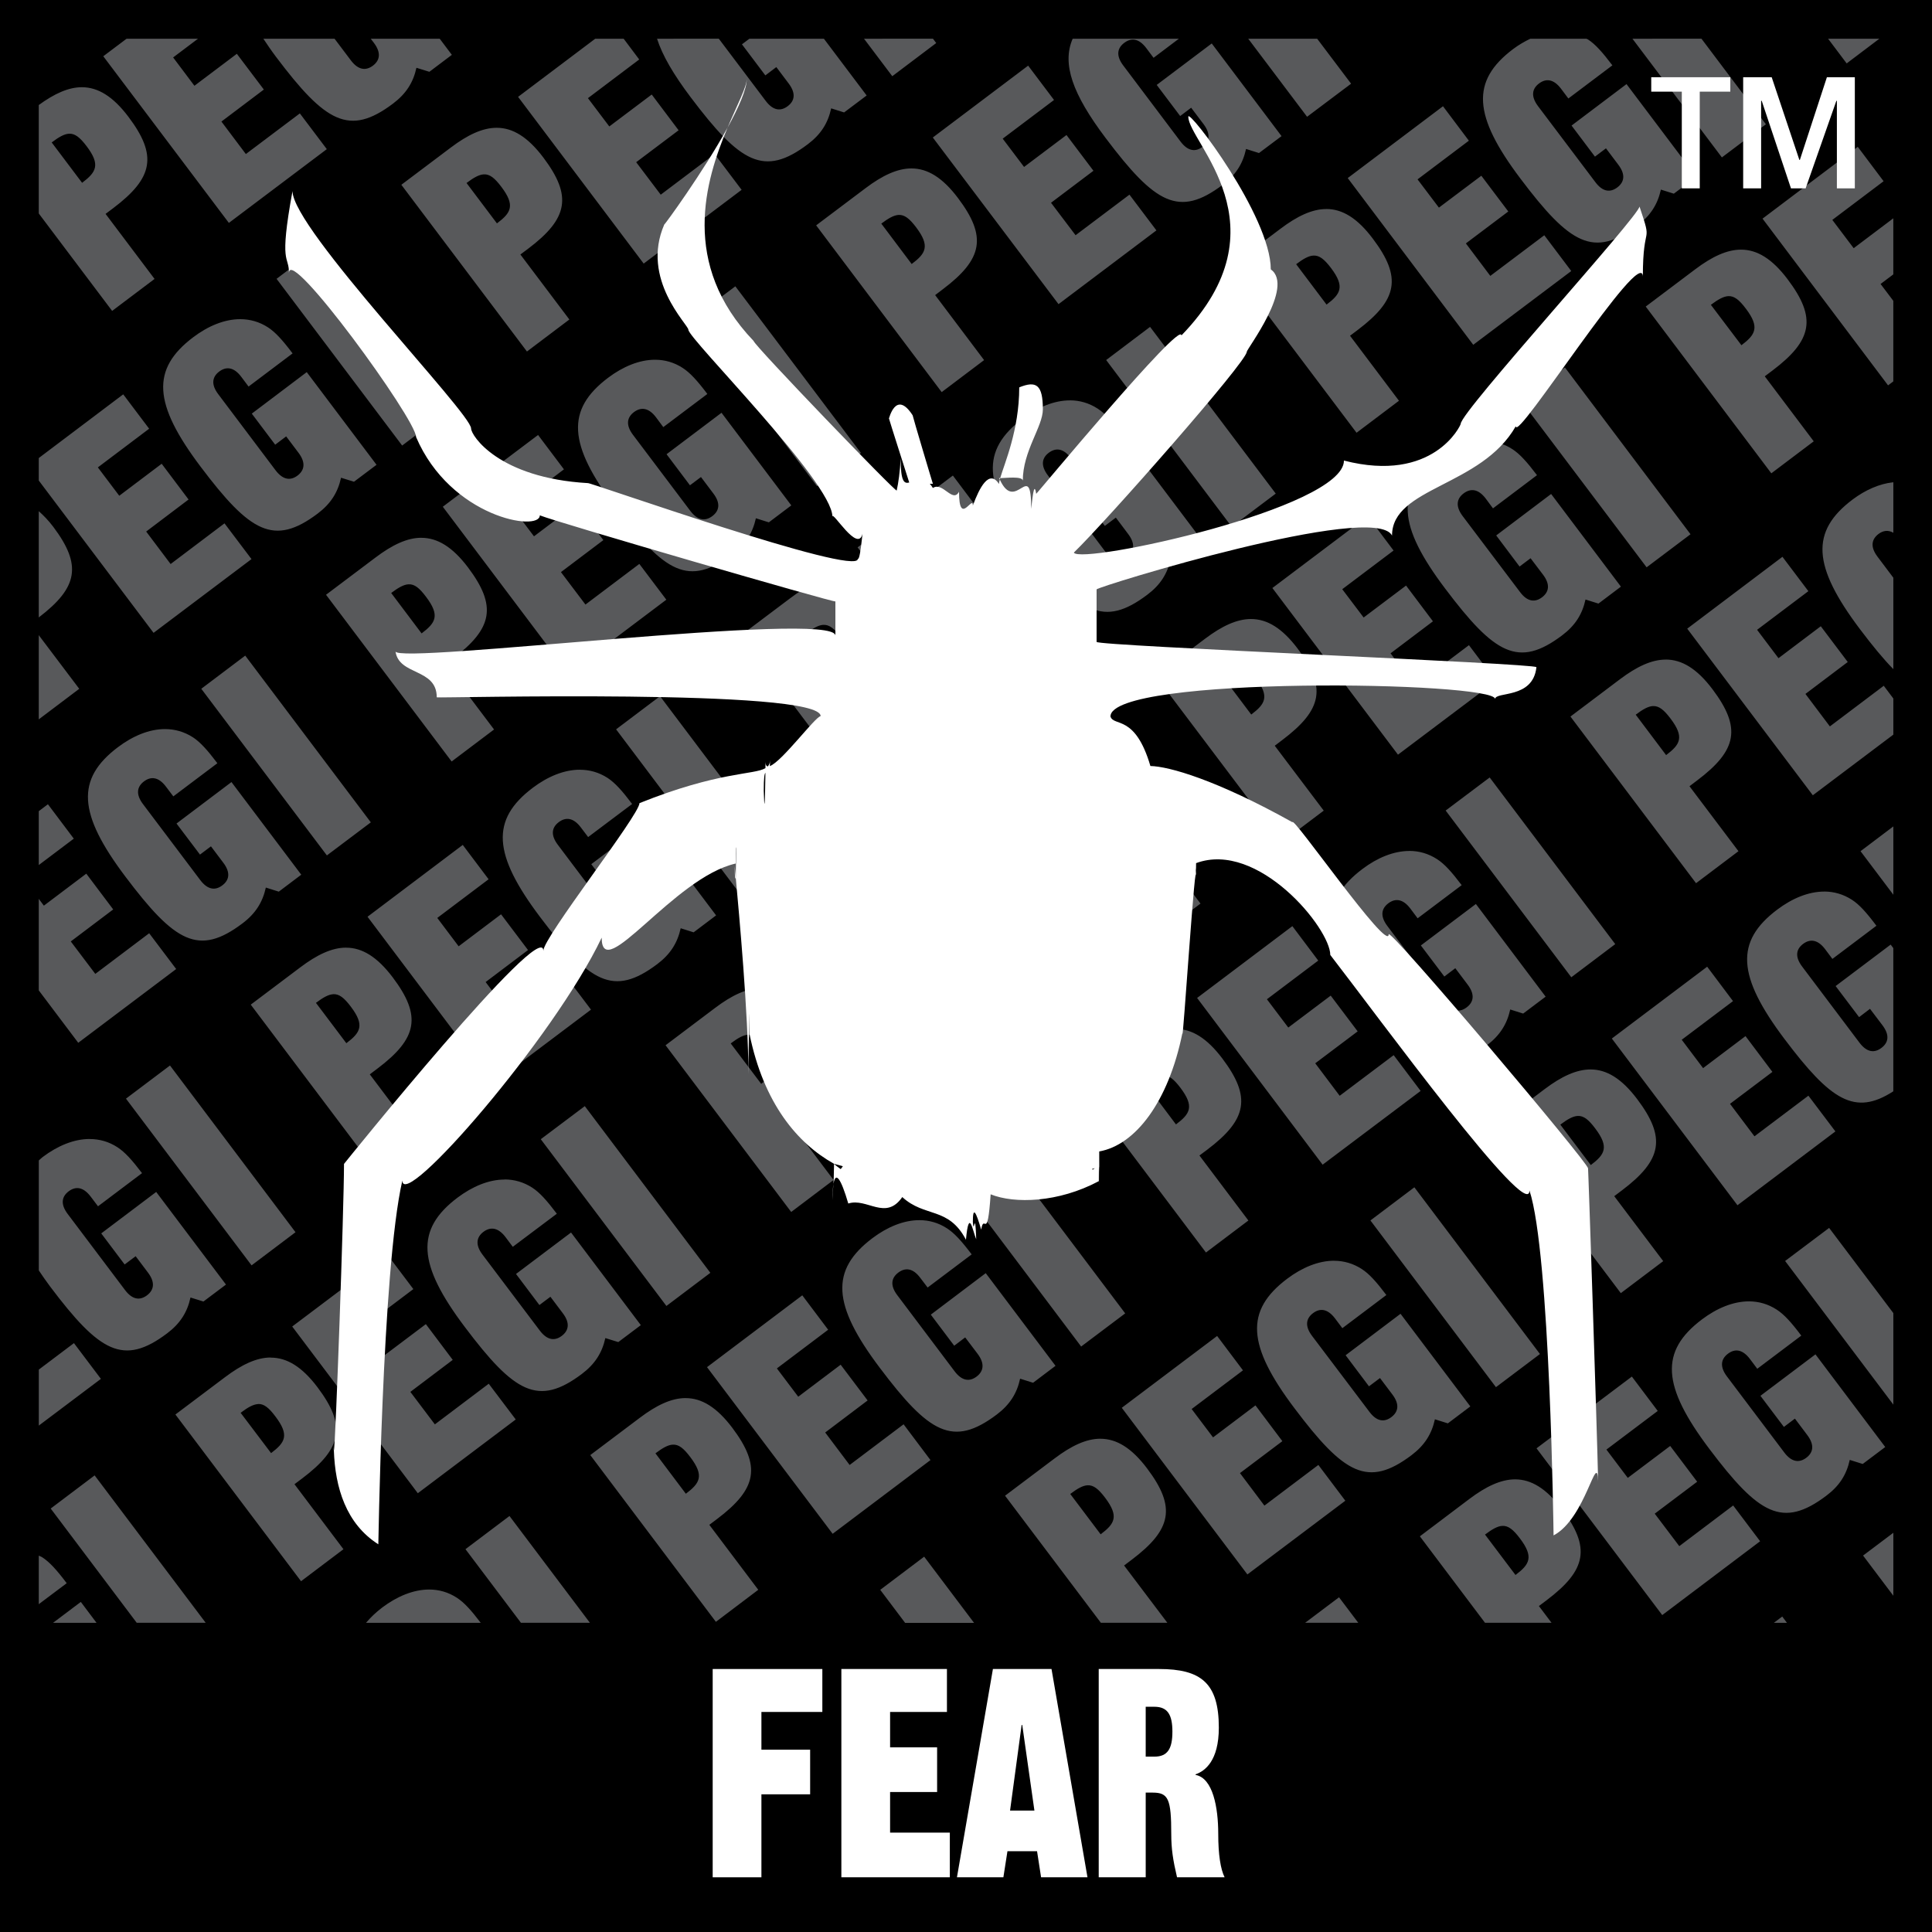 <?xml version="1.0" encoding="UTF-8" standalone="no"?>
<svg
   width="52.1"
   height="52.1"
   version="1.1"
   viewBox="0 0 52.1 52.1"
   xml:space="preserve"
   id="svg10"
   xmlns="http://www.w3.org/2000/svg"
   xmlns:svg="http://www.w3.org/2000/svg"
   xmlns:rdf="http://www.w3.org/1999/02/22-rdf-syntax-ns#"
   xmlns:cc="http://creativecommons.org/ns#"
   xmlns:dc="http://purl.org/dc/elements/1.1/"><rect x="0" y="0" width="52.1" height="52.1" fill="#808080" stroke="none"/><defs
     id="defs10" /><g
     id="g10"><path
       d="M 0,52.099 H 52.099 V 0 H 0 Z"
       id="path1" /><path
       d="M 3.415,1.043 2.785,1.517 6.172,6.011 8.813,4.022 8.086,3.058 6.63,4.154 5.971,3.278 7.115,2.415 6.387,1.451 5.243,2.313 4.669,1.549 5.341,1.043 Z m 3.686,0 c 0.104,0.157 0.212,0.316 0.341,0.488 1.335,1.772 1.975,2.151 3.155,1.264 0.353,-0.266 0.546,-0.568 0.633,-0.967 L 11.579,1.936 12.185,1.479 11.857,1.043 h -1.86 l 0.088,0.116 c 0.202,0.27 0.155,0.473 -0.028,0.611 -0.184,0.139 -0.392,0.128 -0.595,-0.142 L 9.021,1.043 Z m 8.952,0 -2.082,1.569 3.387,4.496 2.641,-1.989 -0.728,-0.965 -1.453,1.096 -0.662,-0.876 1.144,-0.861 -0.725,-0.964 -1.144,0.861 -0.576,-0.763 1.383,-1.043 -0.42,-0.56 z m 1.665,0 c 0.143,0.449 0.444,0.965 0.91,1.583 1.335,1.771 1.976,2.153 3.155,1.264 0.353,-0.266 0.545,-0.569 0.631,-0.968 l 0.349,0.11 0.608,-0.457 -1.154,-1.532 h -2.007 l -0.202,0.152 0.631,0.838 0.296,-0.224 0.335,0.445 c 0.202,0.27 0.156,0.471 -0.028,0.609 -0.183,0.139 -0.39,0.128 -0.593,-0.142 l -1.266,-1.679 z m 5.581,0 0.763,1.012 1.185,-0.894 -0.089,-0.119 z m 5.628,0 c -0.294,0.678 -0.007,1.49 0.888,2.678 1.335,1.772 1.976,2.152 3.154,1.264 0.355,-0.265 0.546,-0.568 0.633,-0.968 l 0.349,0.11 0.608,-0.456 -1.882,-2.499 -1.484,1.118 0.633,0.839 0.296,-0.224 0.335,0.444 c 0.203,0.27 0.156,0.473 -0.029,0.611 -0.183,0.138 -0.388,0.128 -0.592,-0.142 l -1.547,-2.054 c -0.203,-0.269 -0.155,-0.471 0.028,-0.608 0.183,-0.138 0.389,-0.13 0.593,0.139 l 0.198,0.264 0.684,-0.516 z m 4.733,0 1.588,2.106 1.187,-0.892 -0.916,-1.214 z m 7.61,0 c -0.159,0.077 -0.316,0.167 -0.466,0.28 -1.144,0.862 -1.082,1.797 0.198,3.494 1.335,1.771 1.975,2.152 3.154,1.264 0.352,-0.266 0.545,-0.569 0.633,-0.968 l 0.349,0.11 0.606,-0.457 -1.882,-2.498 -1.482,1.118 0.631,0.838 0.297,-0.224 0.335,0.445 c 0.203,0.27 0.154,0.471 -0.029,0.609 -0.183,0.139 -0.391,0.128 -0.592,-0.142 l -1.548,-2.052 c -0.201,-0.269 -0.154,-0.472 0.029,-0.609 0.183,-0.138 0.39,-0.127 0.593,0.141 l 0.198,0.264 1.187,-0.894 c -0.275,-0.363 -0.464,-0.573 -0.661,-0.7 -0.012,-0.008 -0.026,-0.01 -0.038,-0.018 z m 2.751,0 2.413,3.202 1.187,-0.894 -1.739,-2.309 z m 5.276,0 0.502,0.667 0.883,-0.667 z m -21.571,0.727 -2.571,1.938 3.39,4.494 2.64,-1.989 -0.727,-0.964 -1.453,1.094 -0.662,-0.875 1.144,-0.863 -0.727,-0.964 -1.144,0.861 -0.576,-0.763 1.384,-1.043 z M 2.207,2.352 C 1.846,2.352 1.464,2.527 1.044,2.833 v 2.922 L 3.024,8.384 4.168,7.522 2.847,5.768 3.052,5.614 c 1.087,-0.819 1.196,-1.423 0.413,-2.462 C 3.047,2.597 2.64,2.352 2.207,2.352 Z m 36.706,0.513 -2.569,1.937 3.385,4.496 2.643,-1.989 -0.727,-0.965 -1.456,1.096 -0.659,-0.876 1.144,-0.861 -0.727,-0.964 -1.144,0.86 -0.576,-0.762 1.384,-1.043 z M 13.394,3.446 c -0.382,1.9e-4 -0.786,0.192 -1.236,0.532 l -1.335,1.005 3.387,4.496 1.144,-0.863 -1.321,-1.753 0.204,-0.152 c 1.088,-0.819 1.198,-1.423 0.416,-2.462 C 14.233,3.692 13.827,3.446 13.394,3.446 Z M 1.858,3.606 c 0.163,-0.01 0.298,0.099 0.479,0.338 0.378,0.501 0.259,0.698 -0.123,0.986 L 1.394,3.841 C 1.589,3.694 1.731,3.614 1.858,3.606 Z m 48.24,0.353 -2.568,1.937 3.385,4.496 0.142,-0.107 V 8.113 L 50.713,7.658 51.057,7.399 v -1.512 l -1.069,0.806 -0.576,-0.763 1.383,-1.043 z m -25.519,0.583 c -0.382,1.9e-4 -0.785,0.191 -1.235,0.53 l -1.335,1.005 3.385,4.497 1.144,-0.863 -1.32,-1.753 0.202,-0.154 c 1.089,-0.819 1.199,-1.422 0.416,-2.461 C 25.419,4.788 25.012,4.542 24.579,4.542 Z M 13.045,4.702 c 0.162,-0.01 0.296,0.099 0.476,0.338 0.378,0.501 0.262,0.697 -0.12,0.984 L 12.581,4.935 C 12.775,4.788 12.919,4.709 13.045,4.702 Z m 22.721,0.935 c -0.383,1.9e-4 -0.786,0.192 -1.236,0.532 l -1.336,1.005 3.388,4.496 1.144,-0.863 -1.32,-1.753 0.202,-0.152 c 1.087,-0.819 1.199,-1.423 0.416,-2.462 C 36.606,5.882 36.2,5.636 35.766,5.636 Z M 24.23,5.796 c 0.162,-0.01 0.298,0.099 0.478,0.338 0.377,0.501 0.26,0.699 -0.123,0.986 L 23.766,6.03 C 23.96,5.884 24.104,5.804 24.23,5.796 Z m -15.587,0.829 -1.185,0.894 3.387,4.496 1.185,-0.894 z M 46.95,6.732 c -0.382,1.8e-4 -0.785,0.191 -1.235,0.53 l -1.335,1.005 3.387,4.497 1.144,-0.863 -1.321,-1.753 0.205,-0.154 c 1.087,-0.819 1.197,-1.422 0.413,-2.461 -0.418,-0.556 -0.825,-0.801 -1.258,-0.801 z M 35.416,6.892 c 0.163,-0.01 0.298,0.099 0.479,0.338 0.377,0.501 0.259,0.697 -0.122,0.984 L 34.953,7.125 C 35.147,6.978 35.29,6.899 35.416,6.892 Z m -15.586,0.829 -1.187,0.892 3.387,4.496 1.187,-0.894 z m 26.773,0.265 c 0.163,-0.01 0.298,0.099 0.478,0.338 0.379,0.501 0.26,0.699 -0.12,0.986 L 46.137,8.22 C 46.332,8.074 46.476,7.994 46.603,7.986 Z M 6.482,8.607 c -0.43,-0.001 -0.872,0.186 -1.269,0.485 -1.144,0.863 -1.082,1.796 0.196,3.492 1.335,1.772 1.977,2.154 3.157,1.266 0.353,-0.266 0.544,-0.57 0.631,-0.967 l 0.349,0.108 0.608,-0.457 -1.882,-2.499 -1.482,1.119 0.631,0.838 0.296,-0.224 0.335,0.445 c 0.202,0.269 0.155,0.473 -0.028,0.611 -0.184,0.139 -0.389,0.127 -0.593,-0.142 l -1.547,-2.054 c -0.203,-0.269 -0.155,-0.471 0.028,-0.609 0.184,-0.138 0.391,-0.127 0.593,0.141 l 0.198,0.264 1.187,-0.894 C 7.616,9.166 7.425,8.958 7.23,8.83 6.994,8.676 6.74,8.608 6.482,8.607 Z m 24.532,0.208 -1.184,0.894 3.385,4.496 1.188,-0.894 z M 17.669,9.701 c -0.429,-10e-4 -0.872,0.186 -1.269,0.485 -1.144,0.862 -1.082,1.798 0.196,3.494 1.335,1.772 1.975,2.152 3.155,1.264 0.353,-0.265 0.545,-0.569 0.633,-0.968 l 0.349,0.11 0.606,-0.457 -1.882,-2.498 -1.482,1.118 0.631,0.838 0.297,-0.223 0.335,0.445 c 0.203,0.269 0.155,0.47 -0.028,0.608 -0.184,0.139 -0.392,0.128 -0.595,-0.141 l -1.547,-2.052 c -0.203,-0.27 -0.155,-0.473 0.028,-0.611 0.184,-0.138 0.392,-0.128 0.595,0.141 l 0.196,0.264 1.188,-0.894 c -0.274,-0.364 -0.466,-0.572 -0.662,-0.7 C 18.179,9.771 17.927,9.702 17.669,9.701 Z m 24.532,0.208 -1.187,0.894 3.39,4.496 1.184,-0.892 z M 3.323,10.634 1.044,12.353 v 0.604 l 3.097,4.109 2.641,-1.989 -0.728,-0.964 -1.453,1.097 -0.659,-0.876 1.143,-0.864 -0.725,-0.964 -1.144,0.863 -0.577,-0.765 1.383,-1.043 z m 25.532,0.163 c -0.43,-0.001 -0.873,0.187 -1.27,0.486 -1.144,0.862 -1.08,1.795 0.198,3.492 1.335,1.771 1.976,2.152 3.155,1.264 0.354,-0.266 0.545,-0.569 0.633,-0.968 l 0.347,0.11 0.609,-0.457 -1.882,-2.498 -1.484,1.118 0.633,0.838 0.297,-0.224 0.334,0.445 c 0.203,0.27 0.155,0.473 -0.028,0.611 -0.183,0.139 -0.389,0.128 -0.593,-0.142 l -1.547,-2.054 c -0.203,-0.269 -0.157,-0.472 0.026,-0.609 0.185,-0.138 0.39,-0.127 0.593,0.142 l 0.198,0.262 1.187,-0.894 c -0.273,-0.363 -0.464,-0.572 -0.659,-0.699 -0.237,-0.154 -0.489,-0.223 -0.747,-0.224 z m -14.345,0.933 -2.569,1.935 3.387,4.496 2.641,-1.989 -0.728,-0.965 -1.453,1.096 -0.661,-0.875 1.144,-0.863 -0.727,-0.965 -1.144,0.863 -0.576,-0.763 1.384,-1.043 z m 25.531,0.161 c -0.429,-10e-4 -0.87,0.186 -1.267,0.485 -1.144,0.863 -1.084,1.798 0.196,3.494 1.335,1.772 1.976,2.152 3.155,1.264 0.352,-0.265 0.544,-0.568 0.631,-0.967 l 0.349,0.11 0.606,-0.457 -1.882,-2.499 -1.481,1.118 0.63,0.839 0.297,-0.224 0.337,0.445 c 0.203,0.27 0.154,0.471 -0.029,0.609 -0.183,0.138 -0.391,0.128 -0.592,-0.142 l -1.55,-2.052 c -0.201,-0.269 -0.154,-0.472 0.029,-0.609 0.183,-0.138 0.391,-0.129 0.595,0.139 l 0.196,0.265 1.187,-0.895 c -0.275,-0.363 -0.464,-0.571 -0.661,-0.7 -0.236,-0.153 -0.489,-0.222 -0.747,-0.223 z m -14.345,0.933 -2.569,1.937 3.387,4.496 2.64,-1.989 -0.727,-0.965 -1.455,1.097 -0.659,-0.877 1.143,-0.861 -0.725,-0.964 -1.144,0.861 -0.577,-0.763 1.384,-1.043 z m 25.362,0.18 c -0.375,0.041 -0.754,0.207 -1.1,0.467 -1.144,0.862 -1.08,1.797 0.198,3.494 0.339,0.449 0.633,0.807 0.902,1.08 v -2.465 l -0.429,-0.57 c -0.203,-0.27 -0.154,-0.472 0.029,-0.611 0.125,-0.094 0.262,-0.112 0.4,-0.032 z M 1.044,13.784 v 2.867 C 2.108,15.841 2.212,15.238 1.437,14.207 1.305,14.033 1.175,13.899 1.044,13.784 Z m 35.839,0.135 -2.571,1.938 3.387,4.494 2.641,-1.988 -0.727,-0.965 -1.455,1.096 -0.659,-0.876 1.143,-0.863 -0.725,-0.964 -1.144,0.861 -0.577,-0.763 1.384,-1.043 z m -25.521,0.583 c -0.382,1.8e-4 -0.785,0.192 -1.235,0.532 l -1.335,1.005 3.387,4.496 1.144,-0.863 -1.321,-1.753 0.205,-0.154 c 1.087,-0.819 1.196,-1.423 0.415,-2.462 -0.419,-0.555 -0.826,-0.8 -1.26,-0.8 z m 36.705,0.513 -2.568,1.938 3.387,4.493 2.172,-1.636 v -0.973 l -0.259,-0.344 -1.453,1.096 -0.659,-0.876 1.141,-0.861 -0.727,-0.964 -1.141,0.861 -0.577,-0.765 1.383,-1.042 z m -25.518,0.582 c -0.382,1.8e-4 -0.785,0.192 -1.235,0.532 l -1.336,1.005 3.388,4.496 1.143,-0.863 -1.32,-1.752 0.204,-0.154 c 1.087,-0.819 1.197,-1.423 0.415,-2.462 -0.419,-0.556 -0.825,-0.801 -1.258,-0.801 z m -11.534,0.16 c 0.163,-0.01 0.296,0.1 0.476,0.34 0.378,0.501 0.26,0.696 -0.122,0.984 l -0.82,-1.09 c 0.195,-0.147 0.339,-0.227 0.466,-0.234 z m 22.72,0.936 c -0.383,1.8e-4 -0.786,0.191 -1.236,0.53 l -1.336,1.006 3.39,4.494 1.144,-0.863 -1.321,-1.75 0.204,-0.155 c 1.087,-0.819 1.199,-1.422 0.416,-2.461 -0.419,-0.556 -0.826,-0.801 -1.26,-0.801 z M 22.201,16.851 c 0.163,-0.01 0.298,0.099 0.478,0.338 0.378,0.501 0.259,0.697 -0.122,0.984 l -0.82,-1.09 c 0.194,-0.147 0.338,-0.225 0.464,-0.233 z M 1.044,17.127 v 2.273 l 1.093,-0.825 z M 6.613,17.68 5.428,18.574 8.815,23.068 10,22.176 Z m 38.307,0.107 c -0.382,2.9e-4 -0.784,0.191 -1.235,0.53 l -1.335,1.006 3.387,4.494 1.144,-0.863 -1.321,-1.752 0.205,-0.155 c 1.087,-0.818 1.197,-1.422 0.415,-2.461 -0.419,-0.556 -0.826,-0.8 -1.26,-0.8 z m -11.534,0.158 c 0.163,-0.01 0.297,0.099 0.478,0.338 0.377,0.501 0.259,0.699 -0.122,0.986 l -0.82,-1.09 c 0.194,-0.147 0.338,-0.227 0.464,-0.234 z m -15.587,0.829 -1.185,0.894 3.387,4.496 1.185,-0.894 z m 26.773,0.267 c 0.162,-0.01 0.298,0.099 0.478,0.338 0.379,0.501 0.26,0.697 -0.12,0.984 l -0.82,-1.09 c 0.194,-0.147 0.337,-0.225 0.463,-0.233 z m -40.119,0.62 c -0.43,-10e-4 -0.873,0.187 -1.27,0.486 -1.143,0.861 -1.08,1.796 0.198,3.492 1.335,1.772 1.975,2.153 3.155,1.264 0.353,-0.265 0.545,-0.569 0.633,-0.968 l 0.349,0.11 0.606,-0.457 -1.882,-2.498 -1.482,1.118 0.633,0.838 0.296,-0.223 0.335,0.445 c 0.202,0.269 0.155,0.47 -0.029,0.608 -0.183,0.139 -0.389,0.128 -0.593,-0.141 l -1.547,-2.052 c -0.203,-0.27 -0.156,-0.473 0.028,-0.611 0.183,-0.138 0.39,-0.128 0.593,0.142 l 0.198,0.262 1.188,-0.894 c -0.274,-0.363 -0.466,-0.573 -0.661,-0.7 C 4.964,19.73 4.711,19.662 4.453,19.661 Z m 24.532,0.208 -1.185,0.894 3.387,4.496 1.187,-0.892 z m -13.346,0.888 c -0.429,-0.001 -0.871,0.186 -1.269,0.485 -1.144,0.863 -1.081,1.796 0.198,3.492 1.335,1.772 1.976,2.153 3.155,1.266 0.353,-0.266 0.545,-0.569 0.633,-0.968 l 0.349,0.11 0.606,-0.457 -1.882,-2.499 -1.484,1.118 0.633,0.839 0.297,-0.224 0.334,0.445 c 0.203,0.269 0.156,0.473 -0.028,0.611 -0.183,0.139 -0.39,0.127 -0.593,-0.142 l -1.547,-2.054 c -0.202,-0.269 -0.156,-0.471 0.028,-0.609 0.183,-0.138 0.39,-0.127 0.593,0.141 l 0.198,0.262 1.187,-0.892 c -0.274,-0.364 -0.465,-0.573 -0.661,-0.702 -0.236,-0.153 -0.489,-0.221 -0.747,-0.221 z m 24.533,0.209 -1.187,0.892 3.388,4.496 1.185,-0.894 z m -38.88,0.722 -0.248,0.188 v 1.453 l 0.946,-0.713 z m 25.534,0.163 c -0.43,-10e-4 -0.872,0.186 -1.27,0.485 -1.143,0.862 -1.082,1.798 0.196,3.494 1.335,1.772 1.976,2.152 3.155,1.264 0.354,-0.265 0.546,-0.569 0.633,-0.967 l 0.35,0.108 0.606,-0.457 -1.882,-2.498 -1.482,1.118 0.631,0.838 0.297,-0.223 0.335,0.445 c 0.201,0.269 0.155,0.47 -0.028,0.608 -0.183,0.139 -0.392,0.128 -0.595,-0.141 l -1.547,-2.052 c -0.203,-0.269 -0.156,-0.473 0.029,-0.611 0.183,-0.138 0.391,-0.127 0.592,0.141 l 0.199,0.264 1.185,-0.894 c -0.273,-0.364 -0.464,-0.572 -0.659,-0.7 C 27.338,21.92 27.084,21.851 26.826,21.851 Z m 24.233,0.434 -0.886,0.669 0.886,1.176 z m -38.58,0.5 -2.568,1.937 3.385,4.494 2.641,-1.989 -0.727,-0.964 -1.455,1.096 -0.659,-0.876 1.143,-0.863 -0.727,-0.964 -1.144,0.863 -0.576,-0.765 1.384,-1.043 z m 25.532,0.163 c -0.429,-0.001 -0.872,0.185 -1.269,0.485 -1.144,0.862 -1.082,1.797 0.196,3.494 1.335,1.771 1.976,2.153 3.155,1.264 0.352,-0.266 0.545,-0.569 0.633,-0.968 l 0.349,0.11 0.606,-0.456 -1.881,-2.499 -1.484,1.118 0.633,0.838 0.296,-0.224 0.335,0.445 c 0.203,0.27 0.156,0.472 -0.029,0.611 -0.183,0.138 -0.388,0.127 -0.592,-0.144 l -1.547,-2.051 c -0.203,-0.27 -0.157,-0.472 0.026,-0.611 0.183,-0.138 0.392,-0.128 0.595,0.142 l 0.196,0.262 1.188,-0.894 c -0.275,-0.363 -0.464,-0.572 -0.661,-0.699 -0.236,-0.153 -0.489,-0.223 -0.747,-0.224 z m -35.684,0.612 -1.144,0.863 -0.139,-0.185 v 2.468 l 1.066,1.415 2.641,-1.989 -0.728,-0.965 -1.453,1.096 -0.661,-0.875 1.144,-0.863 z m 21.338,0.319 -2.569,1.937 3.387,4.496 2.641,-1.989 -0.729,-0.964 -1.452,1.096 -0.661,-0.876 1.143,-0.863 -0.727,-0.964 -1.143,0.861 -0.577,-0.763 1.384,-1.043 z m 25.531,0.164 c -0.43,-0.001 -0.872,0.187 -1.269,0.486 -1.144,0.861 -1.082,1.794 0.196,3.491 1.247,1.655 1.894,2.082 2.934,1.409 v -3.861 l -0.072,-0.095 -1.484,1.118 0.633,0.838 0.294,-0.224 0.337,0.445 c 0.203,0.27 0.156,0.471 -0.029,0.609 -0.183,0.139 -0.388,0.129 -0.592,-0.141 l -1.547,-2.054 c -0.203,-0.27 -0.157,-0.471 0.026,-0.609 0.183,-0.138 0.391,-0.128 0.595,0.142 l 0.196,0.262 1.187,-0.894 c -0.273,-0.364 -0.463,-0.573 -0.658,-0.699 -0.237,-0.154 -0.491,-0.223 -0.749,-0.224 z m -14.345,0.932 -2.569,1.937 3.385,4.496 2.643,-1.989 -0.727,-0.965 -1.456,1.096 -0.659,-0.876 1.144,-0.861 -0.727,-0.964 -1.144,0.861 -0.576,-0.763 1.384,-1.043 z M 9.332,25.555 c -0.382,1.9e-4 -0.785,0.192 -1.235,0.532 l -1.335,1.005 3.387,4.496 1.144,-0.863 -1.321,-1.753 0.204,-0.154 c 1.088,-0.819 1.198,-1.422 0.415,-2.461 -0.419,-0.555 -0.825,-0.801 -1.258,-0.801 z m 36.705,0.514 -2.571,1.937 3.388,4.496 2.641,-1.991 -0.728,-0.964 -1.455,1.096 -0.659,-0.876 1.143,-0.861 -0.725,-0.965 -1.144,0.863 -0.576,-0.765 1.383,-1.042 z m -25.519,0.58 c -0.382,1.8e-4 -0.785,0.192 -1.235,0.532 l -1.335,1.006 3.388,4.496 1.143,-0.863 -1.321,-1.752 0.205,-0.155 c 1.087,-0.819 1.198,-1.423 0.415,-2.462 -0.419,-0.555 -0.826,-0.801 -1.26,-0.801 z m -11.534,0.161 c 0.163,-0.01 0.298,0.099 0.478,0.338 0.378,0.501 0.26,0.696 -0.122,0.984 L 8.52,27.044 C 8.715,26.897 8.858,26.818 8.984,26.811 Z m 22.72,0.936 c -0.383,2.9e-4 -0.785,0.191 -1.235,0.53 l -1.333,1.006 3.385,4.494 1.144,-0.863 -1.32,-1.753 0.204,-0.152 c 1.088,-0.819 1.198,-1.423 0.415,-2.462 -0.419,-0.556 -0.826,-0.8 -1.26,-0.8 z m -11.533,0.158 c 0.163,-0.01 0.296,0.099 0.476,0.338 0.378,0.501 0.262,0.698 -0.12,0.986 l -0.822,-1.09 c 0.195,-0.147 0.339,-0.227 0.466,-0.234 z m -15.587,0.829 -1.187,0.894 3.387,4.496 1.185,-0.894 z m 38.306,0.107 c -0.383,2.9e-4 -0.786,0.191 -1.236,0.53 l -1.333,1.006 3.387,4.496 1.144,-0.863 -1.321,-1.752 0.204,-0.154 c 1.089,-0.82 1.199,-1.422 0.416,-2.462 -0.419,-0.556 -0.826,-0.802 -1.26,-0.801 z m -11.533,0.16 c 0.162,-0.01 0.297,0.099 0.478,0.338 0.377,0.501 0.26,0.697 -0.123,0.984 l -0.819,-1.09 C 31.088,29.087 31.231,29.008 31.357,29.001 Z m -15.587,0.829 -1.187,0.892 3.388,4.497 1.185,-0.894 z m 26.773,0.265 c 0.163,-0.01 0.297,0.099 0.476,0.338 0.379,0.501 0.261,0.699 -0.12,0.986 l -0.822,-1.09 c 0.195,-0.147 0.339,-0.227 0.466,-0.234 z m -40.121,0.621 c -0.429,-0.001 -0.872,0.186 -1.269,0.485 -0.042,0.031 -0.07,0.064 -0.108,0.095 v 2.963 c 0.096,0.141 0.191,0.282 0.306,0.435 1.335,1.772 1.976,2.151 3.155,1.264 0.353,-0.266 0.544,-0.569 0.631,-0.967 l 0.349,0.108 0.608,-0.457 -1.882,-2.498 -1.482,1.118 0.631,0.838 0.297,-0.223 0.334,0.444 c 0.203,0.269 0.155,0.473 -0.028,0.611 -0.184,0.139 -0.39,0.127 -0.592,-0.142 l -1.548,-2.054 c -0.202,-0.269 -0.155,-0.471 0.028,-0.609 0.184,-0.138 0.389,-0.127 0.593,0.142 l 0.198,0.262 1.187,-0.894 C 3.556,31.275 3.366,31.067 3.169,30.939 2.934,30.785 2.68,30.717 2.422,30.716 Z m 24.535,0.209 -1.187,0.892 3.385,4.496 1.188,-0.894 z m -13.348,0.885 c -0.429,-10e-4 -0.871,0.188 -1.269,0.486 -1.144,0.862 -1.083,1.796 0.196,3.492 1.335,1.772 1.976,2.152 3.155,1.264 0.353,-0.266 0.545,-0.569 0.633,-0.967 l 0.349,0.108 0.608,-0.457 -1.882,-2.498 -1.484,1.118 0.631,0.838 0.297,-0.223 0.335,0.445 c 0.203,0.268 0.155,0.471 -0.028,0.609 -0.184,0.139 -0.39,0.127 -0.593,-0.142 l -1.548,-2.052 c -0.202,-0.269 -0.155,-0.473 0.028,-0.611 0.184,-0.138 0.391,-0.126 0.595,0.142 l 0.196,0.262 1.188,-0.892 c -0.274,-0.364 -0.465,-0.574 -0.661,-0.702 -0.236,-0.153 -0.489,-0.222 -0.747,-0.223 z m 24.532,0.209 -1.185,0.894 3.385,4.496 1.187,-0.894 z m -13.345,0.886 c -0.429,-0.001 -0.872,0.186 -1.269,0.485 -1.144,0.863 -1.082,1.798 0.196,3.494 1.334,1.772 1.974,2.152 3.155,1.264 0.352,-0.266 0.545,-0.569 0.631,-0.968 l 0.35,0.11 0.605,-0.457 -1.882,-2.499 -1.481,1.119 0.631,0.838 0.296,-0.224 0.337,0.445 c 0.201,0.27 0.154,0.472 -0.029,0.611 -0.183,0.138 -0.389,0.128 -0.593,-0.142 l -1.547,-2.054 c -0.203,-0.269 -0.155,-0.469 0.028,-0.608 0.184,-0.138 0.391,-0.128 0.592,0.141 l 0.199,0.262 1.188,-0.894 c -0.275,-0.364 -0.466,-0.572 -0.662,-0.7 -0.235,-0.154 -0.488,-0.222 -0.746,-0.223 z m 24.53,0.209 -1.187,0.892 2.919,3.874 v -2.468 z m -38.877,0.724 -2.569,1.935 3.387,4.496 2.641,-1.989 -0.728,-0.964 -1.453,1.096 -0.661,-0.876 1.143,-0.863 -0.725,-0.964 -1.144,0.861 -0.576,-0.763 1.383,-1.043 z m 25.531,0.161 c -0.429,-0.001 -0.872,0.187 -1.269,0.486 -1.144,0.862 -1.082,1.797 0.198,3.494 1.335,1.772 1.976,2.152 3.155,1.264 0.352,-0.266 0.544,-0.57 0.631,-0.968 l 0.349,0.11 0.606,-0.457 -1.882,-2.498 -1.481,1.118 0.63,0.838 0.297,-0.223 0.335,0.444 c 0.203,0.27 0.155,0.471 -0.028,0.609 -0.183,0.139 -0.39,0.128 -0.592,-0.142 l -1.55,-2.052 c -0.201,-0.269 -0.154,-0.471 0.029,-0.609 0.183,-0.138 0.389,-0.127 0.593,0.141 l 0.198,0.264 1.187,-0.894 c -0.275,-0.364 -0.464,-0.572 -0.661,-0.7 -0.236,-0.153 -0.489,-0.223 -0.747,-0.224 z m -14.345,0.933 -2.569,1.937 3.388,4.494 2.638,-1.988 -0.725,-0.965 -1.455,1.097 -0.659,-0.876 1.144,-0.864 -0.727,-0.964 -1.144,0.863 -0.576,-0.763 1.383,-1.043 z m 25.531,0.163 c -0.43,-10e-4 -0.872,0.187 -1.269,0.486 -1.144,0.862 -1.08,1.795 0.198,3.492 1.335,1.771 1.975,2.152 3.154,1.264 0.354,-0.266 0.546,-0.569 0.633,-0.967 l 0.349,0.11 0.608,-0.457 -1.882,-2.499 -1.484,1.118 0.633,0.839 0.297,-0.224 0.334,0.444 c 0.203,0.271 0.157,0.473 -0.026,0.611 -0.183,0.139 -0.392,0.129 -0.595,-0.142 l -1.547,-2.052 c -0.203,-0.27 -0.155,-0.473 0.028,-0.611 0.183,-0.138 0.389,-0.128 0.593,0.142 l 0.198,0.264 1.187,-0.894 c -0.273,-0.364 -0.465,-0.573 -0.661,-0.7 -0.236,-0.154 -0.489,-0.223 -0.747,-0.224 z m -14.344,0.933 -2.571,1.937 3.387,4.494 2.641,-1.988 -0.727,-0.965 -1.455,1.097 -0.659,-0.877 1.143,-0.861 -0.725,-0.965 -1.144,0.863 -0.577,-0.765 1.384,-1.043 z m -30.828,0.193 -0.949,0.715 v 1.51 l 1.676,-1.261 z m 5.307,0.388 c -0.382,1.9e-4 -0.785,0.192 -1.235,0.532 l -1.336,1.005 3.388,4.496 1.144,-0.863 -1.321,-1.753 0.205,-0.154 c 1.088,-0.819 1.198,-1.423 0.415,-2.462 C 8.143,36.855 7.735,36.61 7.301,36.611 Z m 36.705,0.514 -2.571,1.935 3.39,4.497 2.64,-1.991 -0.727,-0.965 -1.453,1.097 -0.662,-0.876 1.144,-0.861 -0.727,-0.965 -1.144,0.861 -0.576,-0.763 1.384,-1.042 z m -25.518,0.58 c -0.382,2.9e-4 -0.785,0.192 -1.235,0.532 l -1.335,1.005 3.387,4.497 1.143,-0.864 -1.32,-1.752 0.205,-0.154 c 1.087,-0.819 1.196,-1.423 0.415,-2.462 -0.419,-0.555 -0.826,-0.802 -1.26,-0.801 z m -11.534,0.16 c 0.163,-0.01 0.296,0.1 0.476,0.34 0.378,0.501 0.262,0.696 -0.12,0.984 L 6.489,38.099 C 6.683,37.952 6.828,37.872 6.954,37.864 Z m 22.72,0.936 c -0.383,1.8e-4 -0.786,0.192 -1.236,0.532 l -1.335,1.005 2.583,3.426 h 1.793 l -1.166,-1.544 0.205,-0.155 c 1.087,-0.819 1.199,-1.423 0.416,-2.462 -0.419,-0.556 -0.826,-0.801 -1.26,-0.801 z m -11.533,0.16 c 0.163,-0.01 0.296,0.099 0.476,0.338 0.378,0.501 0.26,0.698 -0.122,0.986 l -0.82,-1.09 c 0.195,-0.147 0.339,-0.227 0.466,-0.234 z m -15.589,0.829 -1.185,0.894 2.32,3.081 h 1.86 z m 38.306,0.107 c -0.383,2.9e-4 -0.786,0.191 -1.236,0.53 l -1.333,1.006 1.756,2.331 h 1.794 l -0.34,-0.451 0.205,-0.154 c 1.087,-0.819 1.196,-1.422 0.413,-2.462 -0.419,-0.556 -0.826,-0.8 -1.26,-0.8 z m -11.533,0.16 c 0.163,-0.01 0.297,0.099 0.478,0.338 0.377,0.501 0.259,0.697 -0.122,0.984 l -0.82,-1.088 c 0.194,-0.147 0.338,-0.227 0.464,-0.234 z m -15.586,0.828 -1.187,0.895 1.496,1.985 h 1.86 z m 26.771,0.267 c 0.163,-0.01 0.298,0.099 0.478,0.338 0.379,0.501 0.261,0.699 -0.12,0.986 l -0.822,-1.09 c 0.195,-0.147 0.338,-0.227 0.464,-0.234 z m 10.548,0.185 -0.817,0.615 0.817,1.084 z m -50.014,0.617 v 1.31 L 1.799,42.694 C 1.525,42.33 1.334,42.121 1.137,41.994 1.107,41.974 1.075,41.968 1.044,41.951 Z m 23.878,0.028 -1.185,0.894 0.671,0.891 h 1.859 z m -13.345,0.886 c -0.429,-10e-4 -0.873,0.186 -1.27,0.485 -0.178,0.135 -0.317,0.272 -0.437,0.413 h 3.094 c -0.262,-0.345 -0.451,-0.551 -0.642,-0.675 -0.236,-0.154 -0.488,-0.222 -0.746,-0.223 z m 24.532,0.209 -0.914,0.688 h 1.433 z m -33.93,0.125 -0.749,0.564 h 1.173 z m 45.882,0.394 -0.226,0.17 h 0.353 z"
       fill="#58595b"
       id="path2" /><path
       d="m 26.94,12.89 c 0.008,0.017 0.015,0.027 0.022,0.043 0.003,-0.01 0.007,-0.025 0.01,-0.039 C 26.953,12.895 26.94,12.892 26.94,12.89 M 9.004,39.116 C 9.001,39.051 8.997,38.987 8.997,38.921 c 0,0.142 0.003,0.201 0.007,0.195 M 19.62,3.442 c 0.3,-0.546 0.52,-1.042 0.52,-1.324 0,0.222 -0.253,0.692 -0.52,1.324 m 9.847,28.101 c -0.01,-0.004 -0.01,-0.011 -0.019,-0.019 l 0.075,-0.021 c -0.021,0.015 -0.037,0.031 -0.056,0.04 m -8.871,-10.22 c 0,-0.354 0.019,-0.458 0.045,-0.483 -0.013,1.008 -0.029,1.016 -0.045,0.483 M 44.212,5.568 c 0,0.249 -4.821,5.533 -4.821,5.861 0,0.043 -0.739,1.611 -3.149,0.991 0,1.289 -7.104,2.818 -7.284,2.482 0.888,-0.861 4.663,-5.146 4.663,-5.414 0,-0.079 1.296,-1.758 0.648,-2.225 0,-1.428 -2.224,-4.349 -2.224,-4.116 0,0.684 2.677,2.944 -0.186,5.899 0,-0.436 -3.916,4.289 -3.916,4.271 -0.062,-0.401 -0.112,0.233 -0.135,0.406 0,-1.388 -0.415,0.151 -0.846,-0.79 -0.013,0.048 -0.022,0.088 -0.022,0.119 -0.264,-0.412 -0.531,0.103 -0.705,0.582 0,-0.303 -0.373,0.585 -0.373,-0.373 -0.173,0.317 -0.439,-0.279 -0.705,-0.102 -0.028,-0.046 -0.056,-0.084 -0.083,-0.114 0.049,0.002 0.083,0.002 0.083,0.002 0,0.008 -0.546,-1.819 -0.546,-1.848 -0.457,-0.707 -0.639,0.108 -0.639,0.084 0,0.019 0.543,1.712 0.547,1.729 -0.14,0.037 -0.231,-0.031 -0.231,-0.652 -0.019,0.367 -0.06,0.656 -0.107,0.867 0,0.078 -3.858,-3.928 -3.858,-4.032 C 18.338,7.121 19.017,4.87 19.62,3.442 c -0.656,1.197 -1.706,2.637 -1.706,2.611 -0.646,1.481 0.649,2.704 0.649,2.838 0,0.241 3.884,4.116 3.884,5.04 0,-0.169 0.685,0.989 0.812,0.465 -0.048,0.452 -0.085,0.691 -0.126,0.675 0,0.494 -7.279,-2.085 -7.279,-2.043 -2.408,-0.138 -3.15,-1.283 -3.15,-1.474 0,-0.415 -4.816,-5.384 -4.816,-6.401 -0.373,2.032 -0.095,1.714 -0.095,2.209 0,-0.761 3.427,3.945 3.427,4.422 0.93,2.175 3.337,2.565 3.337,2.113 0.464,0.189 7.971,2.367 7.971,2.321 v 0.923 c 0,-0.698 -11.863,0.789 -11.863,0.423 0.092,0.663 1.113,0.447 1.113,1.241 0,0.027 10.352,-0.249 10.352,0.506 -0.156,0.028 -1.048,1.233 -1.37,1.348 0.002,-0.047 0.005,-0.087 0.005,-0.16 0,0.074 -0.023,0.126 -0.059,0.169 -0.039,-0.006 -0.062,-0.043 -0.062,-0.12 0,0.062 -10e-4,0.107 -0.002,0.166 -0.303,0.184 -1.257,0.085 -3.397,0.944 0,0.317 -2.593,3.621 -2.593,3.981 0,-0.926 -5.375,5.745 -5.375,5.748 0,1.165 -0.231,7.672 -0.273,7.729 0.034,1 0.329,1.976 1.198,2.528 0,0.4 0.092,-7.401 0.649,-9.811 0,0.848 4.078,-3.826 5.375,-6.547 0,1.286 1.945,-1.623 3.613,-1.999 0,-0.387 0.025,-0.817 0.025,0.145 -0.015,-1.114 -0.018,-0.218 -0.021,0.238 0,0 -0.001,0.003 -0.001,0.004 0.085,0.929 0.34,3.683 0.34,5.291 0,-0.403 0.028,-1.821 0.028,-1.601 0,1.545 0.003,0.687 0.003,0.523 0.383,1.873 1.296,2.949 2.279,3.497 v 0.001 c 0.033,0.007 0.239,0.063 0.239,0.066 -0.027,0.024 -0.03,0.052 -0.062,0.075 -0.066,-0.047 -0.121,-0.091 -0.177,-0.137 -0.006,0.328 -0.01,0.463 -0.015,0.533 0.056,-0.339 0.198,-0.153 0.399,0.533 0.503,-0.163 1.007,0.476 1.456,-0.174 0.608,0.559 1.243,0.251 1.717,1.15 0.082,-0.889 0.184,-0.222 0.277,-0.012 -0.03,-0.882 -0.061,-0.063 -0.091,-0.467 0,-0.431 0.081,-0.288 0.225,0.208 0.08,-0.476 0.165,0.376 0.255,-0.953 0.641,0.258 1.823,0.228 2.917,-0.355 0,-0.514 0.01,-0.585 0.013,0.176 0,-0.401 -0.002,-0.926 -0.002,-0.977 0.968,-0.171 1.865,-1.324 2.244,-3.197 0,0.455 0.368,-5.18 0.368,-4.15 0,-0.069 0,-0.103 -0.007,-0.234 0.005,-0.027 0.007,-0.081 0.007,-0.194 1.67,-0.621 3.619,1.762 3.619,2.476 1.294,1.67 5.371,7.252 5.371,6.352 0.559,1.682 0.65,9.289 0.65,9.301 0.87,-0.456 1.169,-2.328 1.202,-1.459 -0.031,-1.441 -0.273,-8.692 -0.273,-8.441 0,-0.16 -5.376,-6.523 -5.376,-6.309 0,0.512 -2.595,-3.225 -2.595,-3.023 -2.053,-1.147 -3.336,-1.507 -3.83,-1.516 -0.412,-1.402 -0.986,-1.054 -1.077,-1.335 0,-1.112 10.374,-0.947 10.374,-0.471 0,-0.211 1.02,0.008 1.113,-0.859 0,-0.102 -11.861,-0.573 -11.861,-0.682 v -1.416 c 0,-0.067 7.503,-2.378 7.967,-1.452 0,-1.304 2.408,-1.316 3.338,-2.949 0,0.479 3.426,-4.94 3.426,-4.028 0,-1.526 0.281,-0.795 -0.091,-1.897 m -16.63,7.396 c 0,-0.802 0.541,-1.458 0.541,-1.925 0,-0.669 -0.18,-0.778 -0.637,-0.593 0,1.15 -0.4,2.054 -0.514,2.448 0.128,0 0.61,-0.063 0.61,0.07 m -5.105,18.958 c -0.016,0.101 -0.026,0.244 -0.026,0.443 0.013,-0.397 0.019,-0.32 0.026,-0.443 m -2.635,-8.248 c -0.017,-0.188 -0.029,-0.308 -0.029,-0.32 0,0.393 0.026,0.347 0.029,0.32 m 23.255,16.272 c 0.002,0.058 0.004,0.131 0.004,0.218 0,-0.039 -0.002,-0.117 -0.004,-0.218 M 22.48,31.381 c 0.004,0.003 0.009,0.006 0.012,0.008 V 31.385 C 22.489,31.384 22.48,31.381 22.48,31.381 m 7.166,1.039 v -0.348 z"
       fill="#ffffff"
       id="path3" /><path
       d="m5.5e-4 0.001v52.099h52.1v-8.336h-1e-3v-43.762zm1.043 1.042h50.014v42.721h-50.014z"
       id="path4" /><g
       fill="#fff"
       id="g8"><path
         d="m19.219 50.625v-5.617h2.957v1.158h-1.643v1.018h1.314v1.203h-1.314v2.238z"
         id="path5" /><path
         d="m22.689 50.625v-5.617h2.847v1.158h-1.533v0.955h1.268v1.204h-1.268v1.095h1.611v1.205z"
         id="path6" /><path
         d="m27.238 48.826h0.657l-0.328-2.308h-0.017zm2.088 1.799h-1.251l-0.109-0.704h-0.798l-0.11 0.704h-1.252l0.97-5.617h1.58z"
         id="path7" /><path
         d="m30.896 47.371h0.235c0.359 0 0.485-0.219 0.485-0.673 0-0.453-0.126-0.672-0.485-0.672h-0.235zm-1.267 3.254v-5.617h1.627c1.127 0 1.612 0.376 1.612 1.58 0 0.9-0.377 1.174-0.627 1.26v0.016c0.47 0.086 0.611 0.884 0.611 1.588 0 0.563 0.063 0.954 0.172 1.173h-1.283c-0.109-0.462-0.156-0.766-0.156-1.165 0-0.947-0.078-1.119-0.501-1.119h-0.188v2.284z"
         id="path8" /></g><path
       d="m 44.529,2.082 v 0.389 h 0.824 v 2.609 h 0.484 v -2.609 h 0.824 V 2.082 Z m 2.479,0 v 2.998 h 0.484 V 2.719 h 0.016 l 0.789,2.361 h 0.395 L 49.521,2.719 h 0.014 v 2.361 h 0.484 V 2.082 H 49.266 L 48.537,4.312 h -0.014 L 47.777,2.082 Z"
       style="fill:#ffffff"
       id="path10" /></g></svg>
